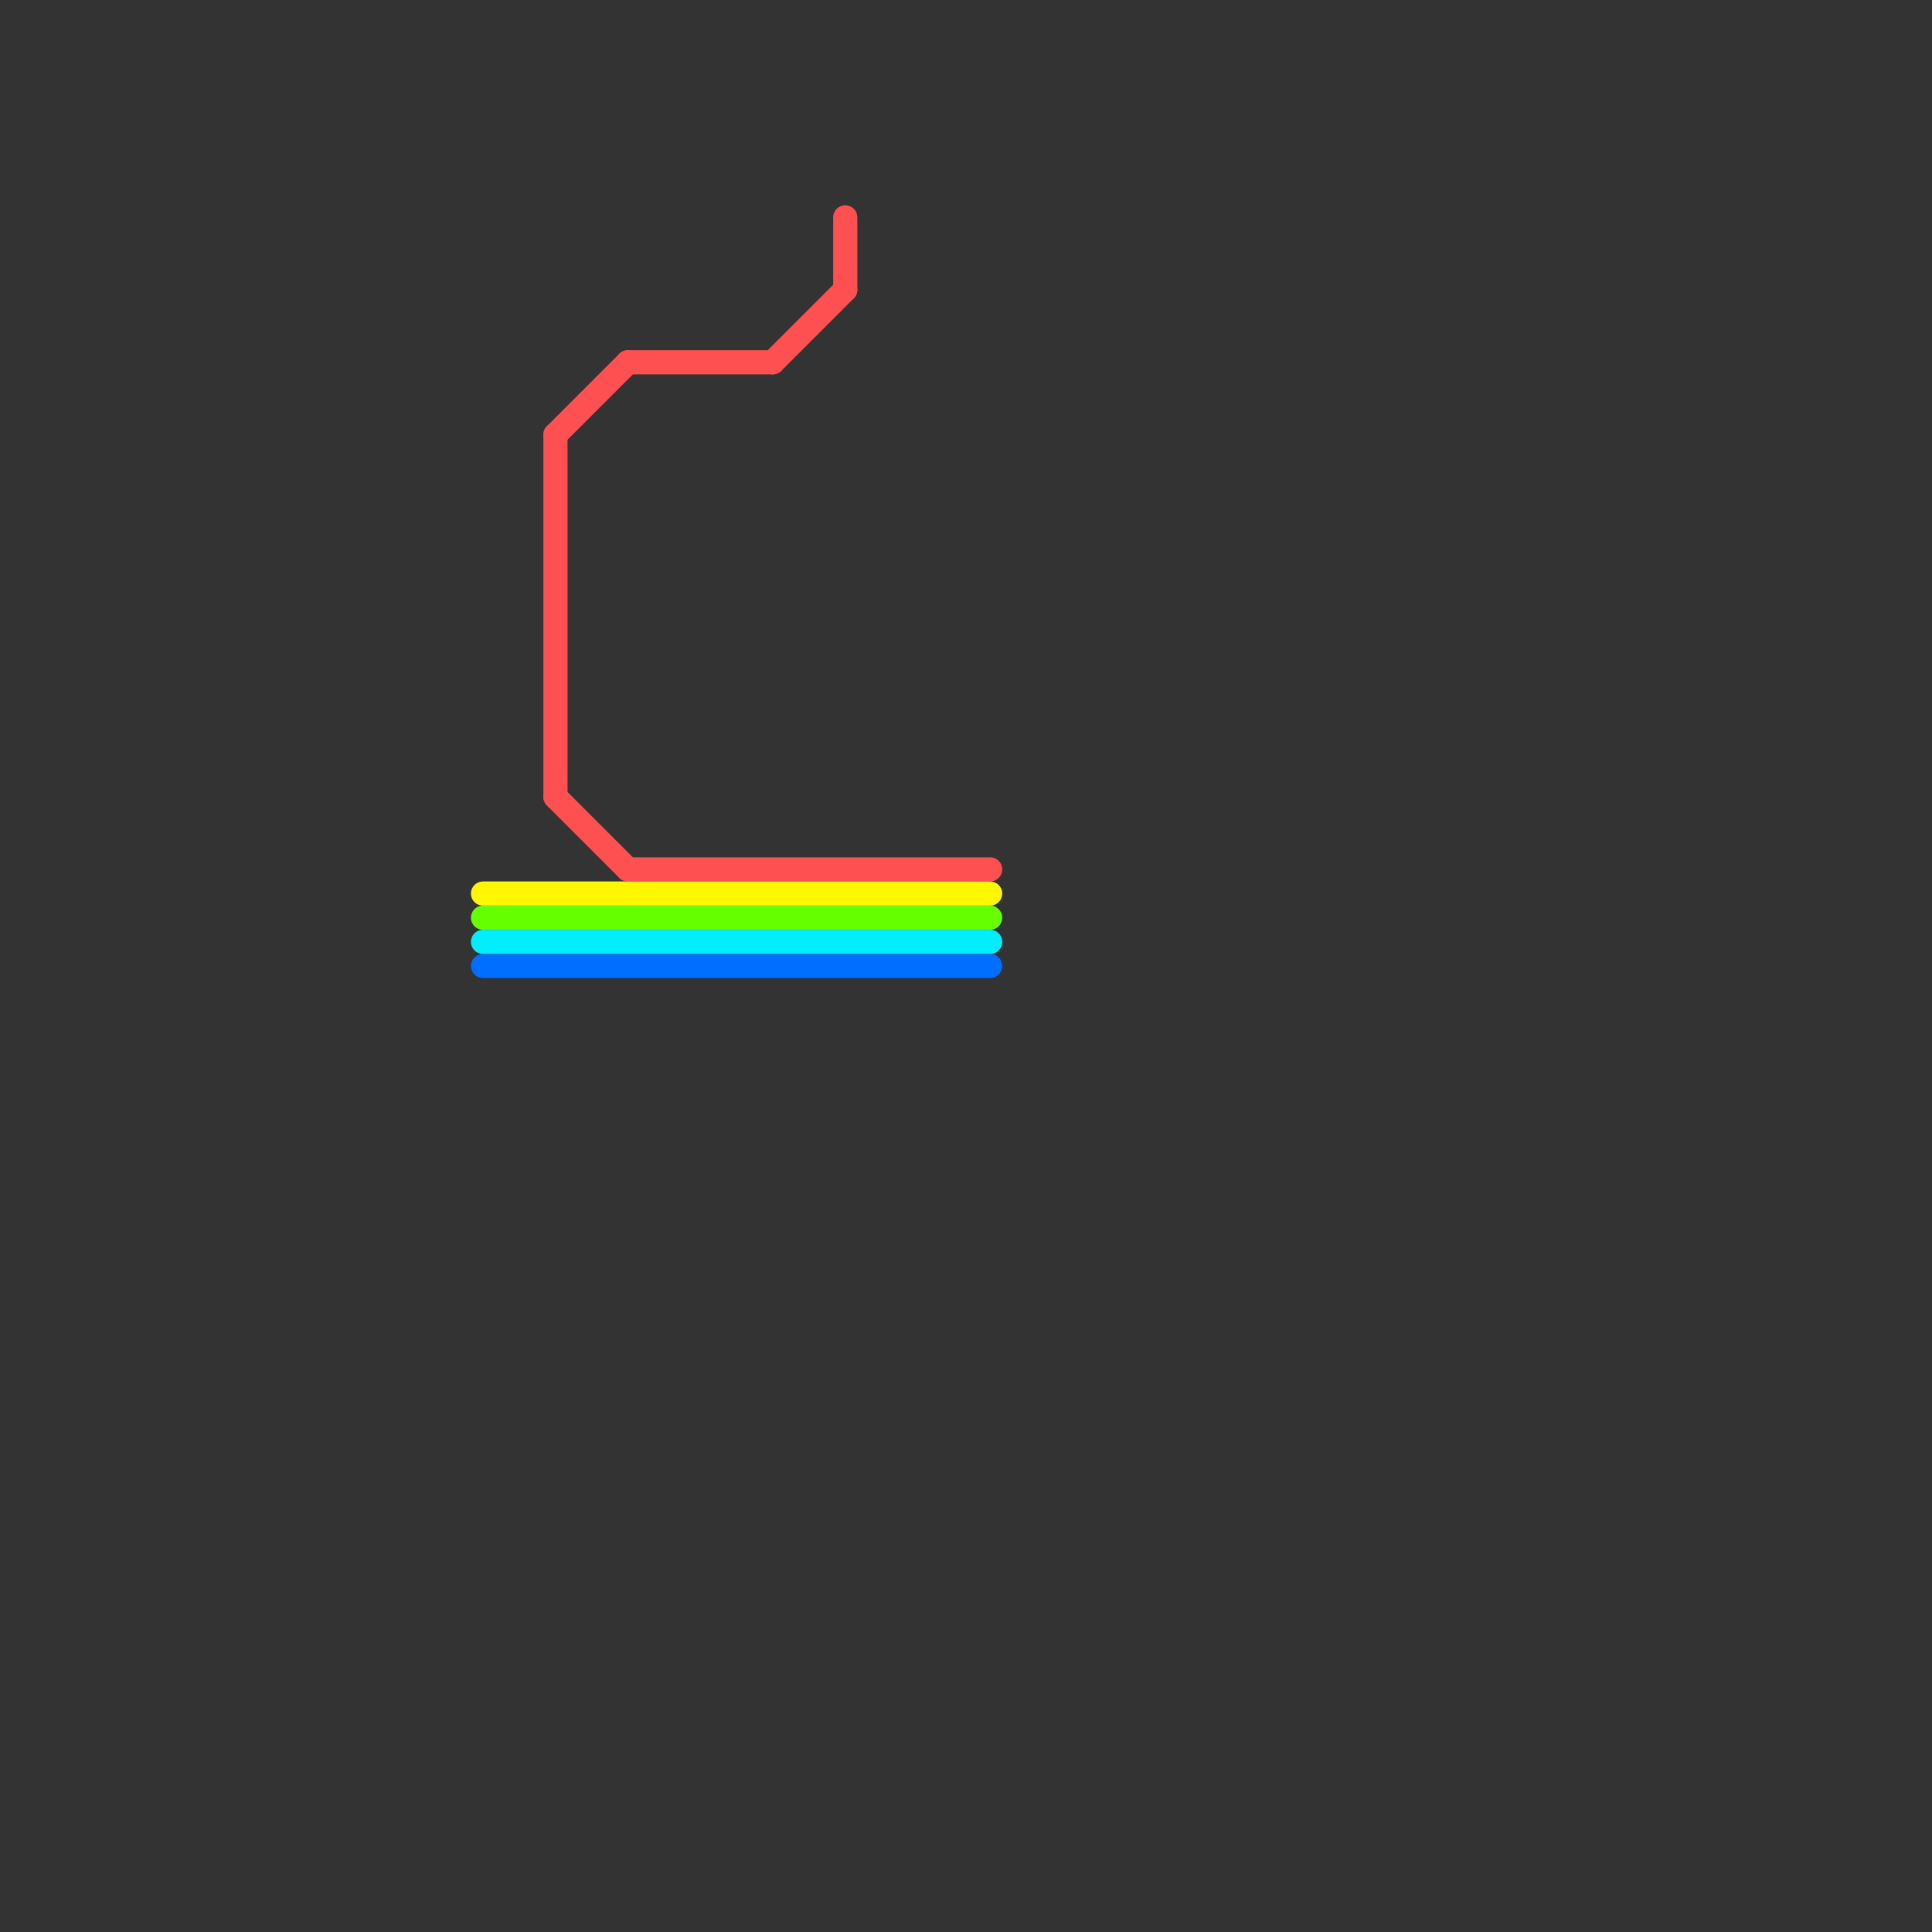 
<svg version="1.1" xmlns="http://www.w3.org/2000/svg" viewBox="0 0 80 80">
<rect x="0" y="0" width="80" height="80" fill="#333333" stroke="none"/>
<style>text { font: 1px Helvetica; font-weight: 600; white-space: pre; dominant-baseline: central; } line { stroke-width: 1; fill: none; stroke-linecap: round; stroke-linejoin: round; } .c0 { stroke: #fe5050 } .c1 { stroke: #fff700 } .c2 { stroke: #66ff00 } .c3 { stroke: #00eeff } .c4 { stroke: #006eff } .w1 { stroke-width: 1; }</style><defs><g id="csm-fe5050"><circle r="0.4" fill="#fe5050"/><circle r="0.2" fill="#fff"/></g><g id="csm-fff700"><circle r="0.4" fill="#fff700"/><circle r="0.2" fill="#fff"/></g><g id="csm-66ff00"><circle r="0.4" fill="#66ff00"/><circle r="0.2" fill="#fff"/></g><g id="csm-00eeff"><circle r="0.4" fill="#00eeff"/><circle r="0.2" fill="#fff"/></g><g id="csm-006eff"><circle r="0.4" fill="#006eff"/><circle r="0.2" fill="#fff"/></g></defs><line class="c0 " x1="26" y1="15" x2="32" y2="15"/><line class="c0 " x1="35" y1="9" x2="35" y2="12"/><line class="c0 " x1="23" y1="18" x2="23" y2="33"/><line class="c0 " x1="32" y1="15" x2="35" y2="12"/><line class="c0 " x1="26" y1="36" x2="41" y2="36"/><line class="c0 " x1="23" y1="33" x2="26" y2="36"/><line class="c0 " x1="23" y1="18" x2="26" y2="15"/><line class="c1 " x1="20" y1="37" x2="41" y2="37"/><line class="c2 " x1="20" y1="38" x2="41" y2="38"/><line class="c3 " x1="20" y1="39" x2="41" y2="39"/><line class="c4 " x1="20" y1="40" x2="41" y2="40"/>
</svg>
